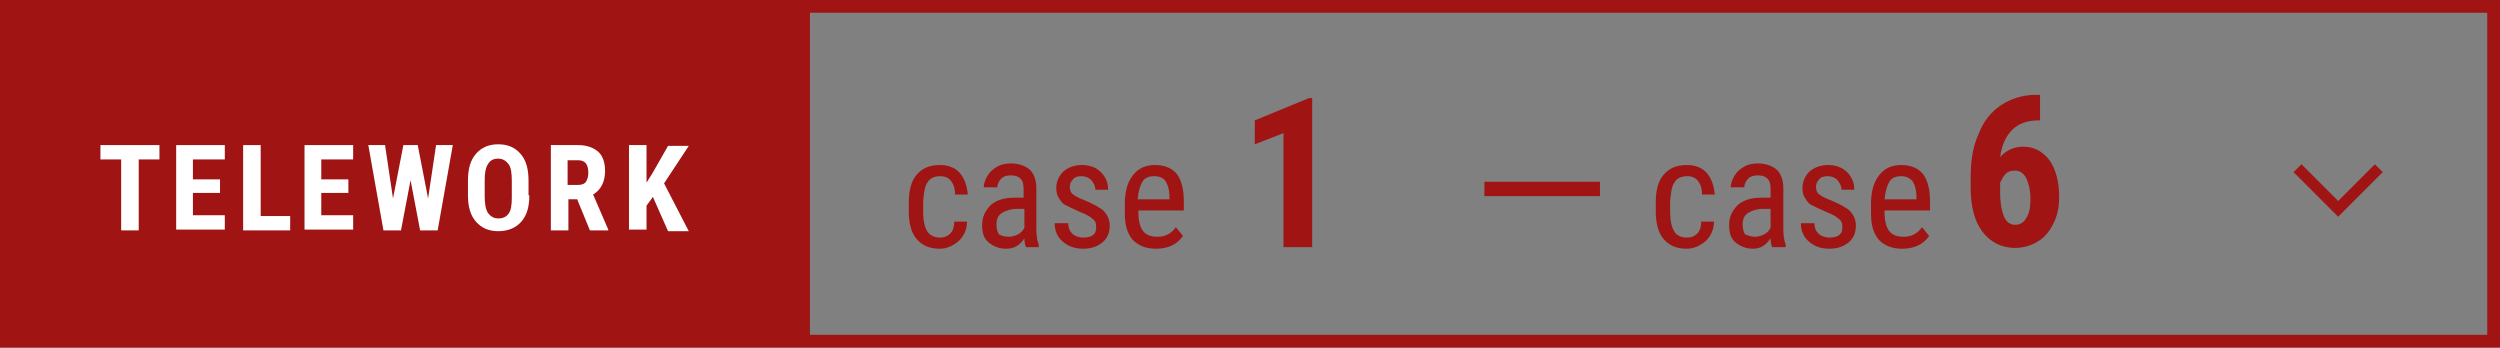 <?xml version="1.0" encoding="utf-8"?>
<!-- Generator: Adobe Illustrator 24.1.2, SVG Export Plug-In . SVG Version: 6.00 Build 0)  -->
<svg version="1.1" id="レイヤー_1" xmlns="http://www.w3.org/2000/svg" xmlns:xlink="http://www.w3.org/1999/xlink" x="0px"
	 y="0px" viewBox="0 0 313.6 43.6" style="enable-background:new 0 0 313.6 43.6;" xml:space="preserve">
<rect x="0" y="0" width="313.6" height="43.6" fill="#808080" stroke="none"/>
<style type="text/css">
	.st0{fill:none;stroke:#A01414;stroke-width:1.4;stroke-miterlimit:10;}
	.st1{fill:#A01414;}
	.st2{fill:none;stroke:#A01414;stroke-width:1.6;stroke-miterlimit:10;}
	.st3{fill:#FFFFFF;}
</style>
<g>
	<polyline class="st0" points="288.2,21.1 293.3,26.2 298.4,21.1 	"/>
	<polygon class="st1" points="0.8,0.8 0.8,42.8 101.6,43.2 101.6,1.2 	"/>
	<rect x="0.8" y="0.8" class="st2" width="312" height="42"/>
	<path class="st1" d="M212,11.9"/>
	<g>
		<path class="st1" d="M117.9,29.8c0.6,0,1-0.2,1.3-0.5s0.5-0.8,0.5-1.5h1.6c0,1-0.4,1.8-1,2.4c-0.7,0.6-1.5,1-2.4,1
			c-1.3,0-2.2-0.4-2.9-1.2c-0.7-0.8-1-2-1-3.5v-1.1c0-1.5,0.3-2.7,1-3.5s1.6-1.2,2.9-1.2c1,0,1.9,0.3,2.5,1s0.9,1.6,1,2.7h-1.6
			c0-0.8-0.2-1.3-0.5-1.7c-0.3-0.4-0.8-0.6-1.3-0.6c-0.7,0-1.3,0.2-1.6,0.7c-0.4,0.5-0.5,1.3-0.6,2.4v1.3c0,1.2,0.2,2,0.5,2.5
			C116.6,29.5,117.2,29.8,117.9,29.8z"/>
		<path class="st1" d="M128.7,31c-0.1-0.2-0.2-0.6-0.2-1.1c-0.6,0.9-1.3,1.3-2.3,1.3c-0.9,0-1.6-0.3-2.2-0.8s-0.8-1.2-0.8-2.2
			c0-1,0.4-1.8,1.1-2.5c0.7-0.6,1.7-0.9,2.9-0.9h1.2v-1.1c0-0.6-0.1-1-0.4-1.3c-0.3-0.3-0.7-0.4-1.2-0.4c-0.5,0-0.9,0.1-1.2,0.4
			s-0.5,0.7-0.5,1.1h-1.7c0-0.5,0.2-1,0.5-1.5s0.7-0.8,1.2-1.1c0.5-0.3,1.1-0.4,1.7-0.4c1,0,1.8,0.3,2.4,0.8
			c0.5,0.5,0.8,1.3,0.8,2.3v5.1c0,0.8,0.1,1.5,0.3,2V31H128.7z M126.5,29.7c0.4,0,0.8-0.1,1.2-0.3c0.4-0.2,0.6-0.5,0.8-0.8v-2.4
			h-0.9c-0.8,0-1.4,0.2-1.9,0.5c-0.5,0.3-0.7,0.8-0.7,1.4c0,0.6,0.1,1,0.3,1.3C125.5,29.5,125.9,29.7,126.5,29.7z"/>
		<path class="st1" d="M137.5,28.4c0-0.4-0.1-0.7-0.4-0.9c-0.3-0.3-0.8-0.6-1.6-0.9c-0.9-0.4-1.5-0.7-1.9-0.9s-0.6-0.6-0.8-0.9
			c-0.2-0.3-0.3-0.7-0.3-1.2c0-0.8,0.3-1.5,0.9-2.1c0.6-0.5,1.4-0.8,2.3-0.8c1,0,1.8,0.3,2.4,0.9c0.6,0.6,0.9,1.3,0.9,2.2h-1.6
			c0-0.5-0.2-0.8-0.5-1.2c-0.3-0.3-0.7-0.5-1.2-0.5c-0.5,0-0.9,0.1-1.1,0.4c-0.3,0.3-0.4,0.6-0.4,1c0,0.3,0.1,0.6,0.3,0.8
			c0.2,0.2,0.7,0.5,1.5,0.8c1.2,0.5,2.1,1,2.5,1.4c0.4,0.5,0.7,1,0.7,1.8c0,0.9-0.3,1.6-0.9,2.1c-0.6,0.5-1.4,0.8-2.4,0.8
			c-1.1,0-1.9-0.3-2.6-0.9c-0.7-0.6-1-1.4-1-2.3h1.7c0,0.6,0.2,1,0.5,1.3c0.3,0.3,0.8,0.5,1.4,0.5c0.5,0,1-0.1,1.3-0.4
			S137.5,28.8,137.5,28.4z"/>
		<path class="st1" d="M145,31.2c-1.3,0-2.2-0.4-2.9-1.1c-0.7-0.8-1-1.9-1-3.3v-1.2c0-1.5,0.3-2.7,1-3.6c0.7-0.9,1.6-1.3,2.8-1.3
			c1.2,0,2.1,0.4,2.7,1.1c0.6,0.8,0.9,1.9,0.9,3.5v1.1h-5.7v0.2c0,1.1,0.2,1.9,0.6,2.4c0.4,0.5,1,0.7,1.8,0.7c0.5,0,0.9-0.1,1.3-0.3
			c0.4-0.2,0.7-0.5,1-0.9l0.9,1.1C147.6,30.7,146.5,31.2,145,31.2z M144.8,22.1c-0.7,0-1.2,0.2-1.5,0.7c-0.3,0.5-0.5,1.2-0.6,2.2h4
			v-0.2c0-1-0.2-1.6-0.5-2.1C145.9,22.3,145.4,22.1,144.8,22.1z"/>
		<path class="st1" d="M164.7,31H161V16.7l-3.6,1.4v-3l6.8-2.8h0.4V31z"/>
		<path class="st1" d="M200.7,24.6h-14.5v-1.8h14.5V24.6z"/>
		<path class="st1" d="M211.6,29.8c0.6,0,1-0.2,1.3-0.5s0.5-0.8,0.5-1.5h1.6c0,1-0.4,1.8-1,2.4c-0.7,0.6-1.5,1-2.4,1
			c-1.3,0-2.2-0.4-2.9-1.2c-0.7-0.8-1-2-1-3.5v-1.1c0-1.5,0.3-2.7,1-3.5s1.6-1.2,2.9-1.2c1,0,1.9,0.3,2.5,1s0.9,1.6,1,2.7h-1.6
			c0-0.8-0.2-1.3-0.5-1.7c-0.3-0.4-0.8-0.6-1.3-0.6c-0.7,0-1.3,0.2-1.6,0.7c-0.4,0.5-0.5,1.3-0.6,2.4v1.3c0,1.2,0.2,2,0.5,2.5
			C210.3,29.5,210.8,29.8,211.6,29.8z"/>
		<path class="st1" d="M222.3,31c-0.1-0.2-0.2-0.6-0.2-1.1c-0.6,0.9-1.3,1.3-2.2,1.3c-0.9,0-1.6-0.3-2.2-0.8s-0.8-1.2-0.8-2.2
			c0-1,0.4-1.8,1.1-2.5c0.7-0.6,1.7-0.9,2.9-0.9h1.2v-1.1c0-0.6-0.1-1-0.4-1.3c-0.3-0.3-0.7-0.4-1.2-0.4c-0.5,0-0.9,0.1-1.2,0.4
			s-0.5,0.7-0.5,1.1h-1.7c0-0.5,0.2-1,0.5-1.5s0.7-0.8,1.2-1.1c0.5-0.3,1.1-0.4,1.7-0.4c1,0,1.8,0.3,2.4,0.8
			c0.5,0.5,0.8,1.3,0.8,2.3v5.1c0,0.8,0.1,1.5,0.3,2V31H222.3z M220.1,29.7c0.4,0,0.8-0.1,1.2-0.3c0.4-0.2,0.6-0.5,0.8-0.8v-2.4
			h-0.9c-0.8,0-1.4,0.2-1.9,0.5c-0.5,0.3-0.7,0.8-0.7,1.4c0,0.6,0.1,1,0.3,1.3C219.2,29.5,219.6,29.7,220.1,29.7z"/>
		<path class="st1" d="M231.1,28.4c0-0.4-0.1-0.7-0.4-0.9c-0.3-0.3-0.8-0.6-1.6-0.9c-0.9-0.4-1.5-0.7-1.9-0.9s-0.6-0.6-0.8-0.9
			c-0.2-0.3-0.3-0.7-0.3-1.2c0-0.8,0.3-1.5,0.9-2.1c0.6-0.5,1.4-0.8,2.3-0.8c1,0,1.8,0.3,2.4,0.9c0.6,0.6,0.9,1.3,0.9,2.2H231
			c0-0.5-0.2-0.8-0.5-1.2c-0.3-0.3-0.7-0.5-1.2-0.5c-0.5,0-0.9,0.1-1.1,0.4c-0.3,0.3-0.4,0.6-0.4,1c0,0.3,0.1,0.6,0.3,0.8
			c0.2,0.2,0.7,0.5,1.5,0.8c1.2,0.5,2.1,1,2.5,1.4c0.4,0.5,0.7,1,0.7,1.8c0,0.9-0.3,1.6-0.9,2.1c-0.6,0.5-1.4,0.8-2.4,0.8
			c-1.1,0-1.9-0.3-2.6-0.9c-0.7-0.6-1-1.4-1-2.3h1.7c0,0.6,0.2,1,0.5,1.3c0.3,0.3,0.8,0.5,1.4,0.5c0.5,0,1-0.1,1.3-0.4
			S231.1,28.8,231.1,28.4z"/>
		<path class="st1" d="M238.6,31.2c-1.3,0-2.2-0.4-2.9-1.1c-0.7-0.8-1-1.9-1-3.3v-1.2c0-1.5,0.3-2.7,1-3.6c0.7-0.9,1.6-1.3,2.8-1.3
			c1.2,0,2.1,0.4,2.7,1.1c0.6,0.8,0.9,1.9,0.9,3.5v1.1h-5.7v0.2c0,1.1,0.2,1.9,0.6,2.4c0.4,0.5,1,0.7,1.8,0.7c0.5,0,0.9-0.1,1.3-0.3
			c0.4-0.2,0.7-0.5,1-0.9l0.9,1.1C241.2,30.7,240.1,31.2,238.6,31.2z M238.5,22.1c-0.7,0-1.2,0.2-1.5,0.7c-0.3,0.5-0.5,1.2-0.6,2.2
			h4v-0.2c0-1-0.2-1.6-0.5-2.1C239.5,22.3,239.1,22.1,238.5,22.1z"/>
		<path class="st1" d="M255.9,12v3.1h-0.2c-1.4,0-2.5,0.4-3.3,1.2c-0.8,0.8-1.3,1.9-1.5,3.4c0.8-0.9,1.8-1.3,2.9-1.3
			c1.4,0,2.4,0.6,3.3,1.7c0.8,1.2,1.2,2.7,1.2,4.6c0,1.2-0.2,2.3-0.7,3.3c-0.5,1-1.1,1.8-2,2.3c-0.8,0.5-1.8,0.8-2.8,0.8
			c-1.7,0-3.1-0.7-4.1-2s-1.5-3.2-1.5-5.5v-1.4c0-2.1,0.3-3.9,1-5.4c0.6-1.6,1.6-2.8,2.8-3.6s2.7-1.3,4.3-1.3H255.9z M252.8,21.4
			c-0.5,0-0.9,0.1-1.2,0.4s-0.5,0.7-0.7,1.1v1.3c0,1.3,0.2,2.3,0.5,3s0.8,1,1.4,1c0.6,0,1.1-0.3,1.4-0.9c0.4-0.6,0.5-1.4,0.5-2.4
			c0-1-0.2-1.8-0.5-2.5C253.9,21.8,253.4,21.4,252.8,21.4z"/>
	</g>
	<g>
		<path class="st3" d="M20,20h-2.6v8.9h-2.2V20h-2.6v-1.8H20V20z"/>
		<path class="st3" d="M27.6,24.2h-3.4v2.8h4v1.8h-6.1V18.2h6.1V20h-4v2.5h3.4V24.2z"/>
		<path class="st3" d="M32.6,27.1h3.8v1.8h-5.9V18.2h2.2V27.1z"/>
		<path class="st3" d="M43.7,24.2h-3.4v2.8h4v1.8h-6.1V18.2h6.1V20h-4v2.5h3.4V24.2z"/>
		<path class="st3" d="M53.7,24.9l1-6.7h2.1l-1.9,10.7h-2.2l-1.2-6.3l-1.2,6.3h-2.2l-1.9-10.7h2.1l1,6.7l1.3-6.7h1.8L53.7,24.9z"/>
		<path class="st3" d="M66.4,24.5c0,1.4-0.3,2.5-1,3.3S63.7,29,62.5,29c-1.2,0-2.1-0.4-2.8-1.2s-1-1.9-1-3.3v-1.8
			c0-1.5,0.3-2.6,1-3.4c0.7-0.8,1.6-1.2,2.8-1.2c1.2,0,2.1,0.4,2.8,1.2s1,1.9,1,3.4V24.5z M64.2,22.7c0-1-0.1-1.7-0.4-2.1
			s-0.7-0.7-1.3-0.7c-0.6,0-1,0.2-1.3,0.7s-0.4,1.1-0.4,2.1v1.9c0,0.9,0.1,1.6,0.4,2.1c0.3,0.4,0.7,0.7,1.3,0.7c0.6,0,1-0.2,1.3-0.6
			s0.4-1.1,0.4-2V22.7z"/>
		<path class="st3" d="M72.4,25h-1.1v3.9h-2.2V18.2h3.4c1.1,0,1.9,0.3,2.5,0.8s0.9,1.4,0.9,2.4c0,1.4-0.5,2.4-1.5,3l1.9,4.4v0.1H74
			L72.4,25z M71.3,23.2h1.2c0.4,0,0.8-0.1,1-0.4s0.3-0.7,0.3-1.1c0-1.1-0.4-1.6-1.3-1.6h-1.3V23.2z"/>
		<path class="st3" d="M81.9,24.7l-0.8,1.1v3h-2.2V18.2h2.2v4.7l0.7-1.1l2-3.5h2.6l-3.1,4.7l3.1,6h-2.6L81.9,24.7z"/>
	</g>
</g>
</svg>
